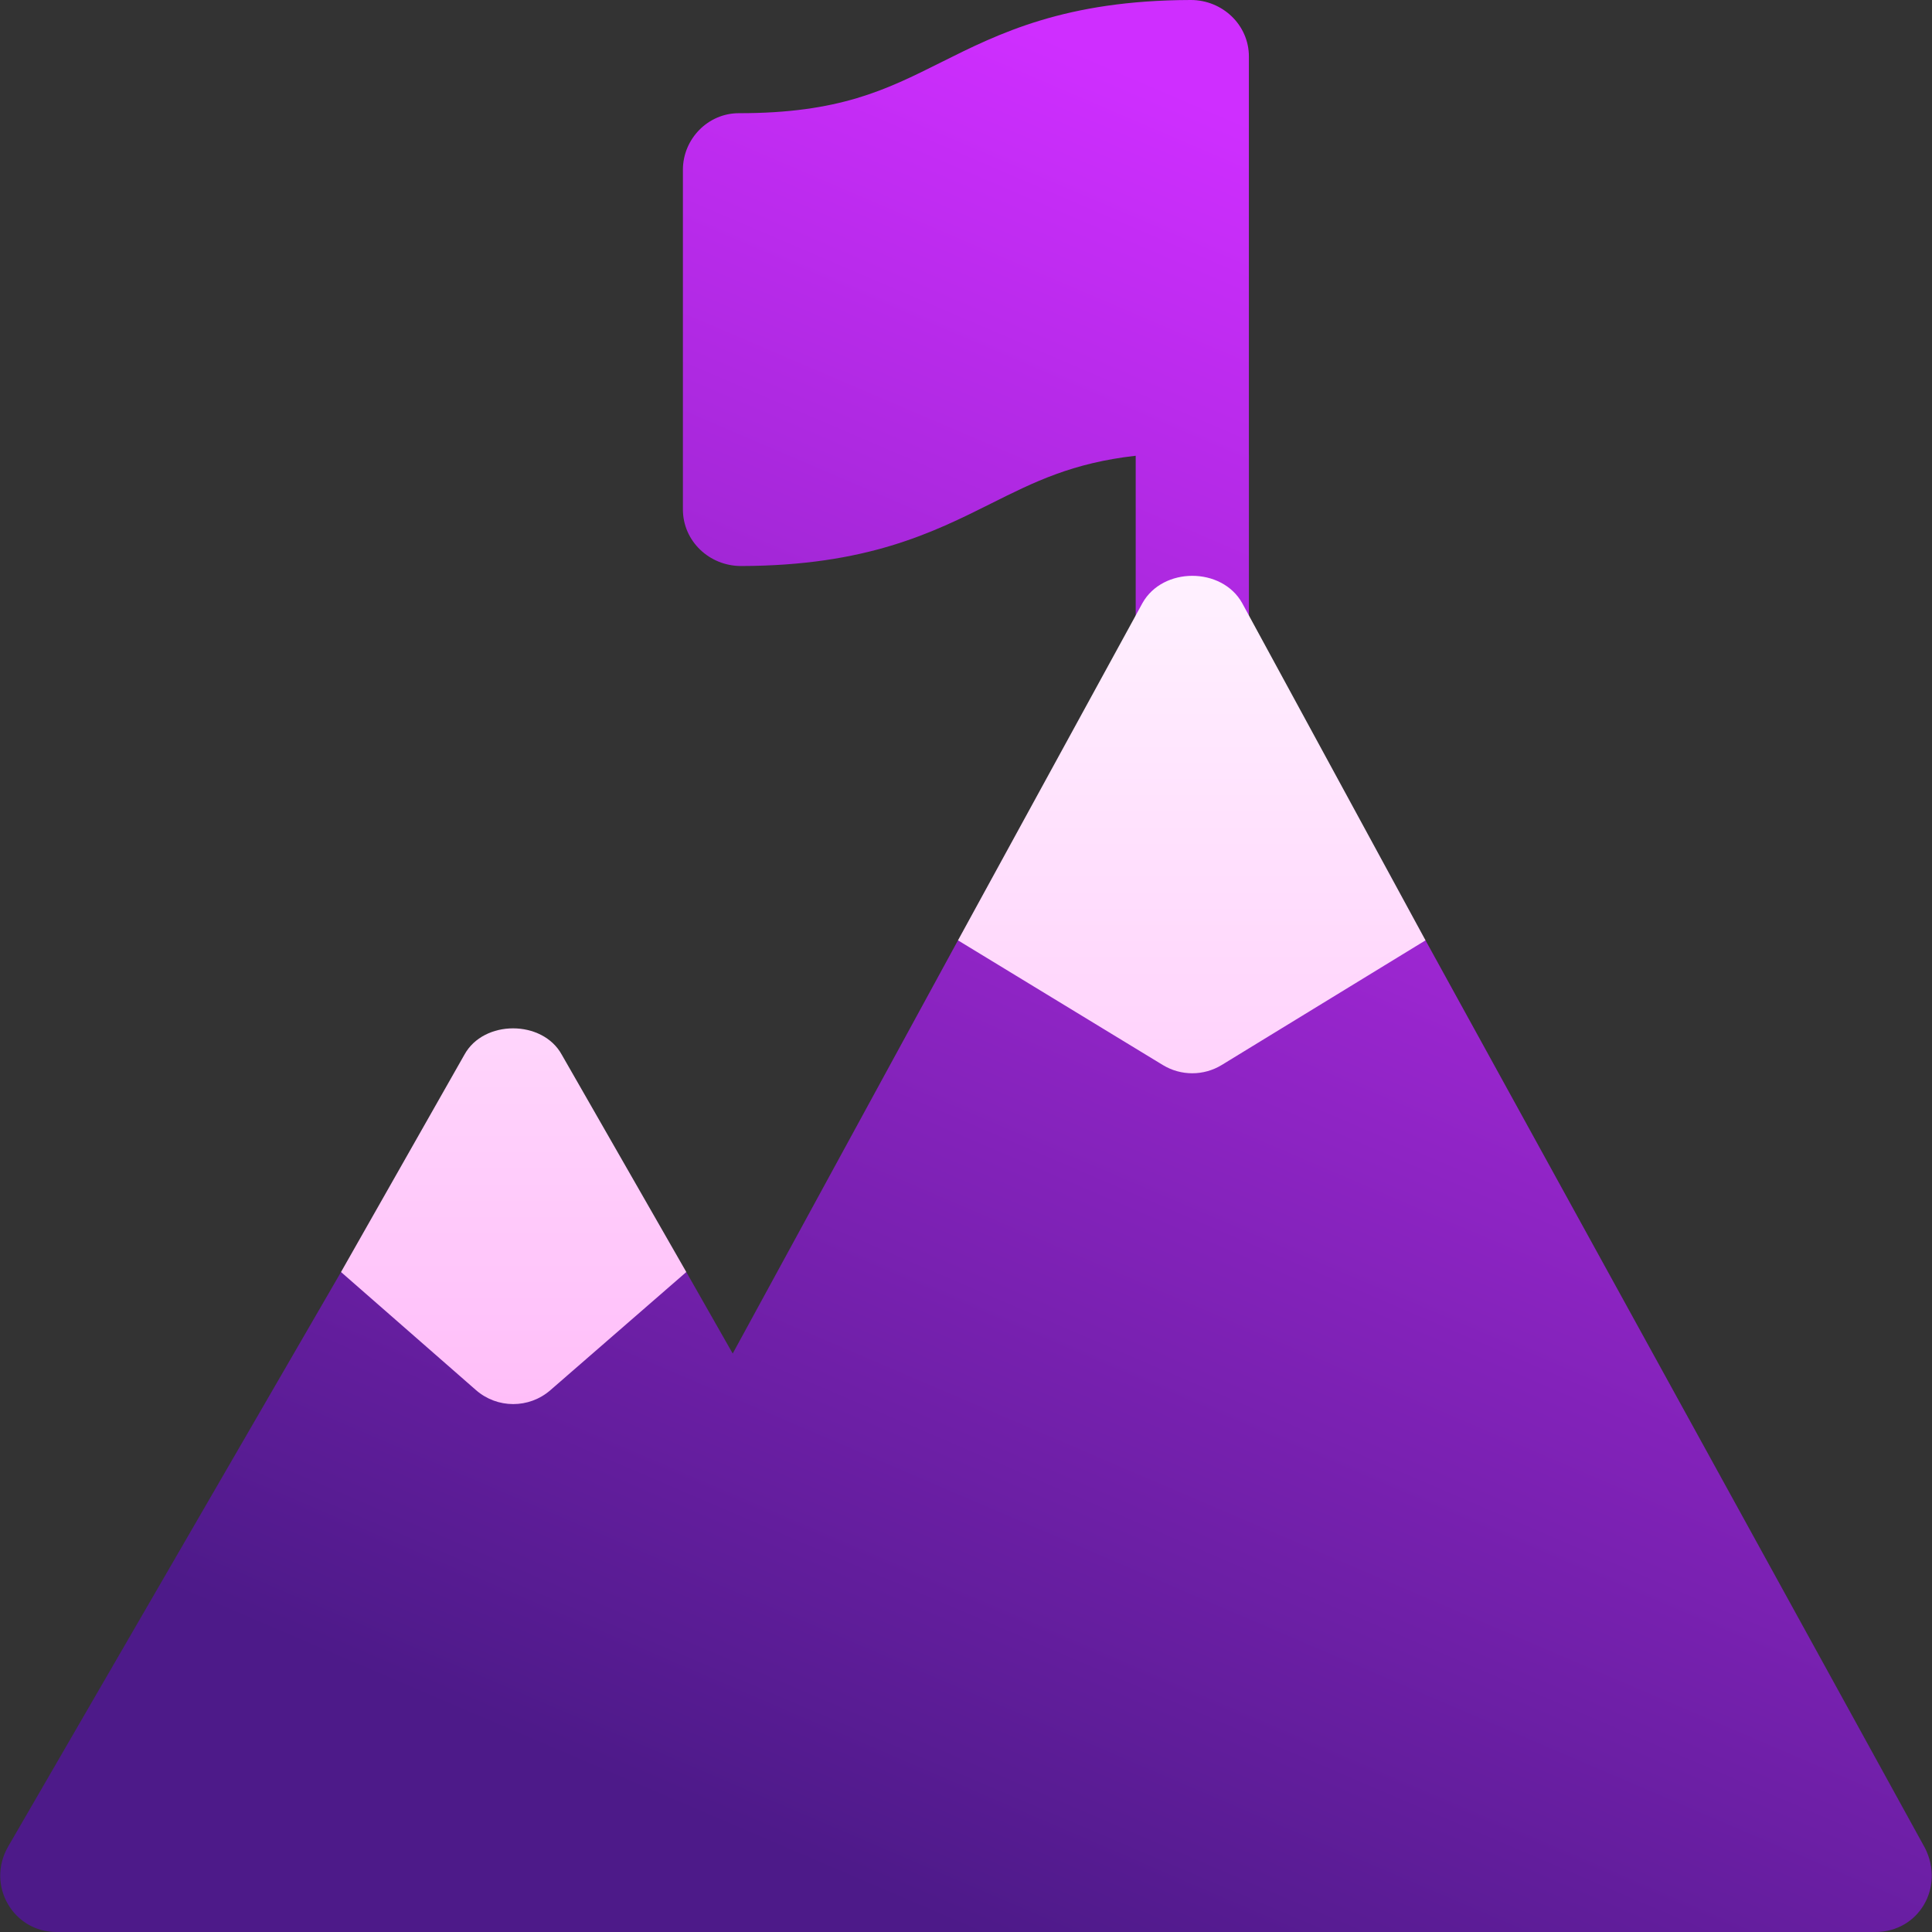 <svg width="100" height="100" viewBox="0 0 100 100" fill="none" xmlns="http://www.w3.org/2000/svg">
<rect x="0" y="0" width="100" height="100" fill="#333333" stroke="none"/>
<g clip-path="url(#clip0_2689_1777)">
<path d="M38.363 29.297C44.858 29.282 48.283 27.57 51.306 26.058C53.525 24.947 55.508 23.958 58.784 23.59V32.617C58.784 34.236 60.095 35.547 61.714 35.547C63.333 35.547 64.644 34.236 64.644 32.617V23.551H64.643V2.929C64.643 1.286 63.271 -0.004 61.628 8.85025e-06C55.132 0.015 51.707 1.726 48.685 3.238C45.867 4.649 43.433 5.864 38.244 5.859C36.646 5.857 35.347 7.19 35.347 8.789V26.367C35.347 28.011 36.719 29.3 38.363 29.297ZM99.643 95.664L73.785 48.672L61.714 50.195L49.585 48.672L37.925 70.059L35.523 65.84L26.558 67.773L17.651 65.84L0.406 95.605C-0.713 97.593 0.684 100 2.925 100H97.066C99.309 100 100.663 97.7 99.643 95.664Z" fill="url(#paint0_linear_2689_1777)"/>
<path d="M24.038 54.59L17.651 65.84L24.635 71.95C25.736 72.914 27.381 72.917 28.486 71.957L35.523 65.84L29.077 54.59C28.081 52.773 25.034 52.773 24.038 54.59ZM64.292 31.211C63.237 29.336 60.191 29.336 59.136 31.211L49.585 48.672L60.187 55.125C61.125 55.696 62.303 55.695 63.239 55.122L73.785 48.672L64.292 31.211Z" fill="url(#paint1_linear_2689_1777)"/>
</g>
<defs>
<linearGradient id="paint0_linear_2689_1777" x1="50" y1="100" x2="86.218" y2="15.529" gradientUnits="userSpaceOnUse">
<stop stop-color="#4D1A89"/>
<stop offset="1" stop-color="#CF2EFF"/>
</linearGradient>
<linearGradient id="paint1_linear_2689_1777" x1="45.718" y1="72.675" x2="45.718" y2="29.805" gradientUnits="userSpaceOnUse">
<stop stop-color="#FFBEF9"/>
<stop offset="1" stop-color="#FFF1FF"/>
</linearGradient>
<clipPath id="clip0_2689_1777">
<rect width="100" height="100" fill="white"/>
</clipPath>
</defs>
</svg>
